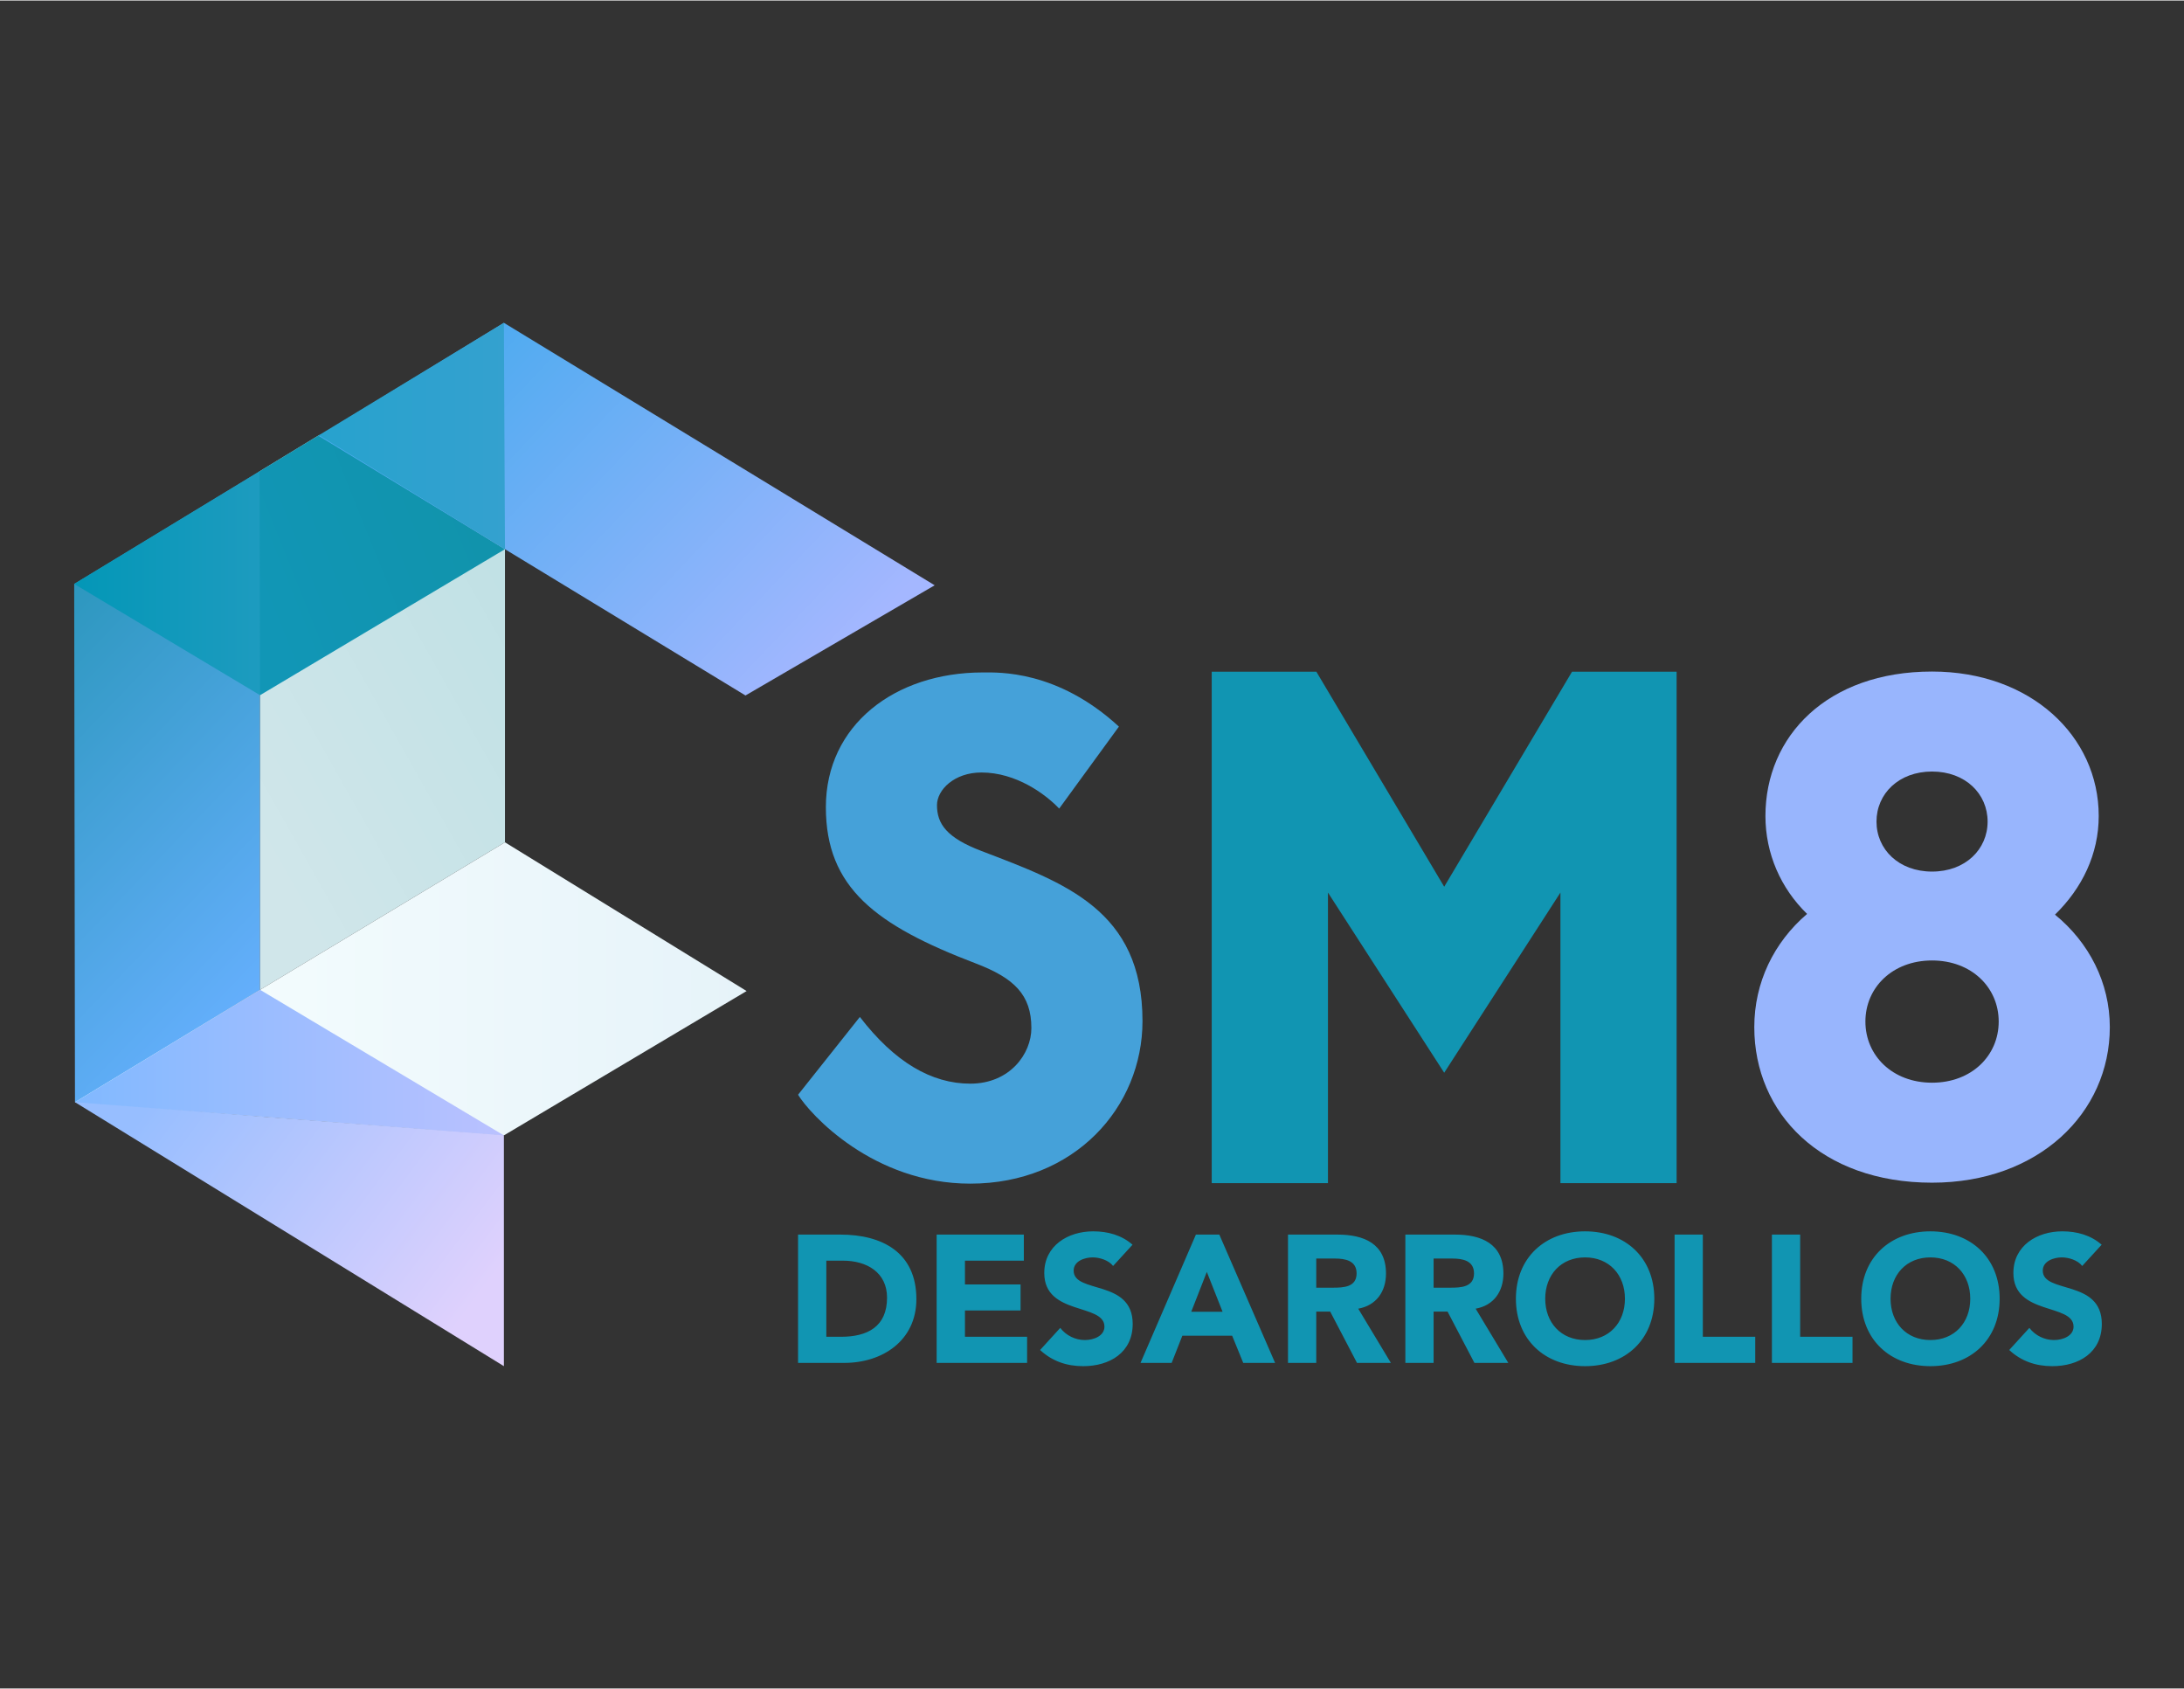 <?xml version="1.0" encoding="UTF-8"?>
<!DOCTYPE svg PUBLIC "-//W3C//DTD SVG 1.1//EN" "http://www.w3.org/Graphics/SVG/1.1/DTD/svg11.dtd">
<!-- Creator: CorelDRAW 2021 (64-Bit) -->
<svg xmlns="http://www.w3.org/2000/svg" xml:space="preserve" width="388px" height="300px" version="1.1" style="shape-rendering:geometricPrecision; text-rendering:geometricPrecision; image-rendering:optimizeQuality; fill-rule:evenodd; clip-rule:evenodd"
viewBox="0 0 388 299.82"
 xmlns:xlink="http://www.w3.org/1999/xlink"
 xmlns:xodm="http://www.corel.com/coreldraw/odm/2003">
 <rect x="0" y="0" width="388" height="299.82" fill="#333333" stroke="none"/>
 <defs>
  <style type="text/css">
   <![CDATA[
    .fil10 {fill:#1195B2}
    .fil9 {fill:#45A1D9}
    .fil11 {fill:#98B5FD}
    .fil12 {fill:#1195B2;fill-rule:nonzero}
    .fil4 {fill:url(#id0)}
    .fil7 {fill:url(#id1)}
    .fil1 {fill:url(#id2)}
    .fil3 {fill:url(#id3)}
    .fil6 {fill:url(#id4)}
    .fil2 {fill:url(#id5)}
    .fil8 {fill:url(#id6)}
    .fil0 {fill:url(#id7)}
    .fil5 {fill:url(#id8)}
   ]]>
  </style>
  <linearGradient id="id0" gradientUnits="userSpaceOnUse" x1="24.5" y1="198.95" x2="78.34" y2="239.18">
   <stop offset="0" style="stop-opacity:1; stop-color:#97BEFF"/>
   <stop offset="1" style="stop-opacity:1; stop-color:#DFD1FD"/>
  </linearGradient>
  <linearGradient id="id1" gradientUnits="userSpaceOnUse" x1="56.66" y1="77.36" x2="89.71" y2="77.36">
   <stop offset="0" style="stop-opacity:1; stop-color:#27A2CE"/>
   <stop offset="1" style="stop-opacity:1; stop-color:#34A1CF"/>
  </linearGradient>
  <linearGradient id="id2" gradientUnits="userSpaceOnUse" x1="94.71" y1="111.33" x2="41.11" y2="141.61">
   <stop offset="0" style="stop-opacity:1; stop-color:#C1E1E5"/>
   <stop offset="1" style="stop-opacity:1; stop-color:#D0E6EA"/>
  </linearGradient>
  <linearGradient id="id3" gradientUnits="userSpaceOnUse" x1="13.32" y1="175.55" x2="132.64" y2="175.55">
   <stop offset="0" style="stop-opacity:1; stop-color:#F8FFFF"/>
   <stop offset="1" style="stop-opacity:1; stop-color:#E6F3F9"/>
  </linearGradient>
  <linearGradient id="id4" gradientUnits="userSpaceOnUse" x1="13.32" y1="188.65" x2="89.52" y2="188.65">
   <stop offset="0" style="stop-opacity:1; stop-color:#81B9FF"/>
   <stop offset="1" style="stop-opacity:1; stop-color:#BAC1FF"/>
  </linearGradient>
  <linearGradient id="id5" gradientUnits="userSpaceOnUse" x1="46.82" y1="108.56" x2="88.24" y2="91.94">
   <stop offset="0" style="stop-opacity:1; stop-color:#1196B6"/>
   <stop offset="1" style="stop-opacity:1; stop-color:#1193AB"/>
  </linearGradient>
  <linearGradient id="id6" gradientUnits="userSpaceOnUse" x1="13.18" y1="103.51" x2="46.2" y2="103.51">
   <stop offset="0" style="stop-opacity:1; stop-color:#0397B7"/>
   <stop offset="1" style="stop-opacity:1; stop-color:#1D9BBF"/>
  </linearGradient>
  <linearGradient id="id7" gradientUnits="userSpaceOnUse" x1="0.4" y1="111.67" x2="58.97" y2="167.64">
   <stop offset="0" style="stop-opacity:1; stop-color:#2A96BB"/>
   <stop offset="1" style="stop-opacity:1; stop-color:#67B0FF"/>
  </linearGradient>
  <linearGradient id="id8" gradientUnits="userSpaceOnUse" x1="78.22" y1="58.83" x2="144.48" y2="121.87">
   <stop offset="0" style="stop-opacity:1; stop-color:#49AAEF"/>
   <stop offset="1" style="stop-opacity:1; stop-color:#A4B7FF"/>
  </linearGradient>
 </defs>
 <g id="Capa_x0020_1">
  <g id="_2731140693552">
   <polygon class="fil0" points="13.18,103.63 13.32,195.68 14.05,195.43 46.19,175.73 46.2,175.72 46.2,123.39 46.11,83.63 "/>
   <polygon class="fil1" points="46.2,175.72 46.2,123.39 46.11,83.63 56.66,77.21 89.71,97.46 89.71,149.52 "/>
   <polygon class="fil2" points="46.2,123.39 45.35,121.58 45.88,83.76 56.84,77.1 89.71,97.46 "/>
   <polygon class="fil3" points="46.2,175.72 13.32,195.68 89.52,201.58 132.64,175.94 89.71,149.52 "/>
   <polygon class="fil4" points="48.25,198.38 13.68,195.56 13.32,195.68 89.52,242.57 89.52,201.58 89.24,201.48 "/>
   <polygon class="fil5" points="56.65,77.36 89.52,57.25 166.05,103.87 132.44,123.44 "/>
   <polygon class="fil6" points="89.52,201.58 13.32,195.68 46.2,175.72 "/>
   <polygon class="fil7" points="89.52,57.25 56.66,77.21 89.71,97.46 "/>
   <polygon class="fil8" points="46.11,83.63 13.18,103.63 46.2,123.39 46.19,120.59 "/>
   <g>
    <path class="fil9" d="M202.97 181.28c0,15.3 -12.09,28.87 -30.59,28.87 -17.28,0 -28.5,-12.34 -30.6,-15.79l10.98 -13.82c6.17,8.02 12.71,11.85 19.62,11.85 7.03,0 10.85,-5.31 10.85,-9.87 0,-5.93 -3.08,-8.89 -9.87,-11.48 -17.76,-6.78 -26.64,-13.44 -26.64,-27.76 0,-14.55 12.21,-23.93 27.88,-23.93 2.71,0 13.2,-0.49 24.18,9.62l-10.61 14.56c-2.47,-2.59 -7.65,-6.41 -13.82,-6.41 -4.81,0 -7.89,3.08 -7.89,5.8 0,3.33 1.72,5.79 7.89,8.14 14.81,5.67 28.62,10.48 28.62,30.22z"/>
    <polygon class="fil10" points="297.86,210.06 277.22,210.06 277.22,158.45 256.57,190.45 235.92,158.45 235.92,210.06 215.27,210.06 215.27,119.22 233.86,119.22 256.57,157.41 279.28,119.22 297.86,119.22 "/>
    <path class="fil11" d="M374.82 182.35c0,15.29 -12.7,27.63 -31.58,27.63 -19.73,0 -31.58,-12.34 -31.58,-27.63 0,-7.9 3.46,-15.05 9.38,-20.11 -4.69,-4.56 -7.4,-10.73 -7.4,-17.39 0,-14.19 10.98,-25.66 29.6,-25.66 17.52,0 29.61,11.47 29.61,25.66 0,6.78 -2.96,12.83 -7.77,17.52 6.04,4.93 9.74,12.08 9.74,19.98zm-19.74 -0.99l0 0c0,-6.04 -4.81,-10.85 -11.84,-10.85 -7.03,0 -11.84,4.81 -11.84,10.85 0,6.05 4.81,10.86 11.84,10.86 7.03,0 11.84,-4.81 11.84,-10.86zm-11.84 -26.64l0 0c5.92,0 9.87,-3.95 9.87,-8.88 0,-4.94 -3.95,-8.89 -9.87,-8.89 -5.92,0 -9.87,3.95 -9.87,8.89 0,4.93 3.95,8.88 9.87,8.88z"/>
   </g>
   <path class="fil12" d="M141.78 241.99l8.21 0c6.79,0 12.81,-3.96 12.81,-11.33 0,-8.34 -6.15,-11.46 -13.49,-11.46l-7.53 0 0 22.79zm5.02 -18.16l2.96 0c4.25,0 7.83,2.1 7.83,6.57 0,5.18 -3.51,6.95 -8.18,6.95l-2.61 0 0 -13.52zm19.6 18.16l16.07 0 0 -4.64 -11.04 0 0 -4.67 9.88 0 0 -4.63 -9.88 0 0 -4.22 10.46 0 0 -4.63 -15.49 0 0 22.79zm34.8 -20.99c-1.93,-1.71 -4.41,-2.38 -6.99,-2.38 -4.47,0 -8.69,2.54 -8.69,7.4 0,7.6 10.69,5.34 10.69,9.53 0,1.61 -1.83,2.38 -3.48,2.38 -1.67,0 -3.34,-0.8 -4.37,-2.16l-3.58 3.93c2.16,2 4.73,2.87 7.66,2.87 4.7,0 8.79,-2.42 8.79,-7.5 0,-7.99 -10.49,-5.31 -10.49,-9.47 0,-1.7 1.96,-2.35 3.38,-2.35 1.22,0 2.83,0.49 3.63,1.52l3.45 -3.77zm1.42 20.99l5.53 0 1.9 -4.83 8.85 0 1.97 4.83 5.66 0 -9.91 -22.79 -4.16 0 -9.84 22.79zm14.58 -9.08l-5.57 0 2.77 -7.08 2.8 7.08zm11.62 9.08l5.02 0 0 -9.11 2.48 0 4.76 9.11 6.02 0 -5.8 -9.63c3.22,-0.58 4.93,-3.06 4.93,-6.24 0,-5.31 -3.93,-6.92 -8.6,-6.92l-8.81 0 0 22.79zm5.02 -18.54l3.28 0c1.83,0 3.89,0.35 3.89,2.64 0,2.47 -2.38,2.54 -4.21,2.54l-2.96 0 0 -5.18zm15.83 18.54l5.02 0 0 -9.11 2.48 0 4.77 9.11 6.02 0 -5.8 -9.63c3.22,-0.58 4.93,-3.06 4.93,-6.24 0,-5.31 -3.93,-6.92 -8.6,-6.92l-8.82 0 0 22.79zm5.02 -18.54l3.29 0c1.83,0 3.89,0.35 3.89,2.64 0,2.47 -2.38,2.54 -4.21,2.54l-2.97 0 0 -5.18zm14.62 7.14c0,7.31 5.18,11.98 12.29,11.98 7.12,0 12.3,-4.67 12.3,-11.98 0,-7.3 -5.18,-11.97 -12.3,-11.97 -7.11,0 -12.29,4.67 -12.29,11.97zm5.21 0c0,-4.25 2.8,-7.34 7.08,-7.34 4.28,0 7.08,3.09 7.08,7.34 0,4.25 -2.8,7.34 -7.08,7.34 -4.28,0 -7.08,-3.09 -7.08,-7.34zm22.98 11.4l14.33 0 0 -4.64 -9.31 0 0 -18.15 -5.02 0 0 22.79zm17.29 0l14.32 0 0 -4.64 -9.3 0 0 -18.15 -5.02 0 0 22.79zm15.87 -11.4c0,7.31 5.18,11.98 12.29,11.98 7.11,0 12.3,-4.67 12.3,-11.98 0,-7.3 -5.19,-11.97 -12.3,-11.97 -7.11,0 -12.29,4.67 -12.29,11.97zm5.21 0c0,-4.25 2.8,-7.34 7.08,-7.34 4.28,0 7.08,3.09 7.08,7.34 0,4.25 -2.8,7.34 -7.08,7.34 -4.28,0 -7.08,-3.09 -7.08,-7.34zm37.5 -9.59c-1.93,-1.71 -4.41,-2.38 -6.99,-2.38 -4.47,0 -8.69,2.54 -8.69,7.4 0,7.6 10.69,5.34 10.69,9.53 0,1.61 -1.84,2.38 -3.48,2.38 -1.67,0 -3.34,-0.8 -4.37,-2.16l-3.58 3.93c2.16,2 4.73,2.87 7.66,2.87 4.7,0 8.79,-2.42 8.79,-7.5 0,-7.99 -10.49,-5.31 -10.49,-9.47 0,-1.7 1.96,-2.35 3.38,-2.35 1.22,0 2.83,0.49 3.63,1.52l3.45 -3.77z"/>
  </g>
 </g>
</svg>

